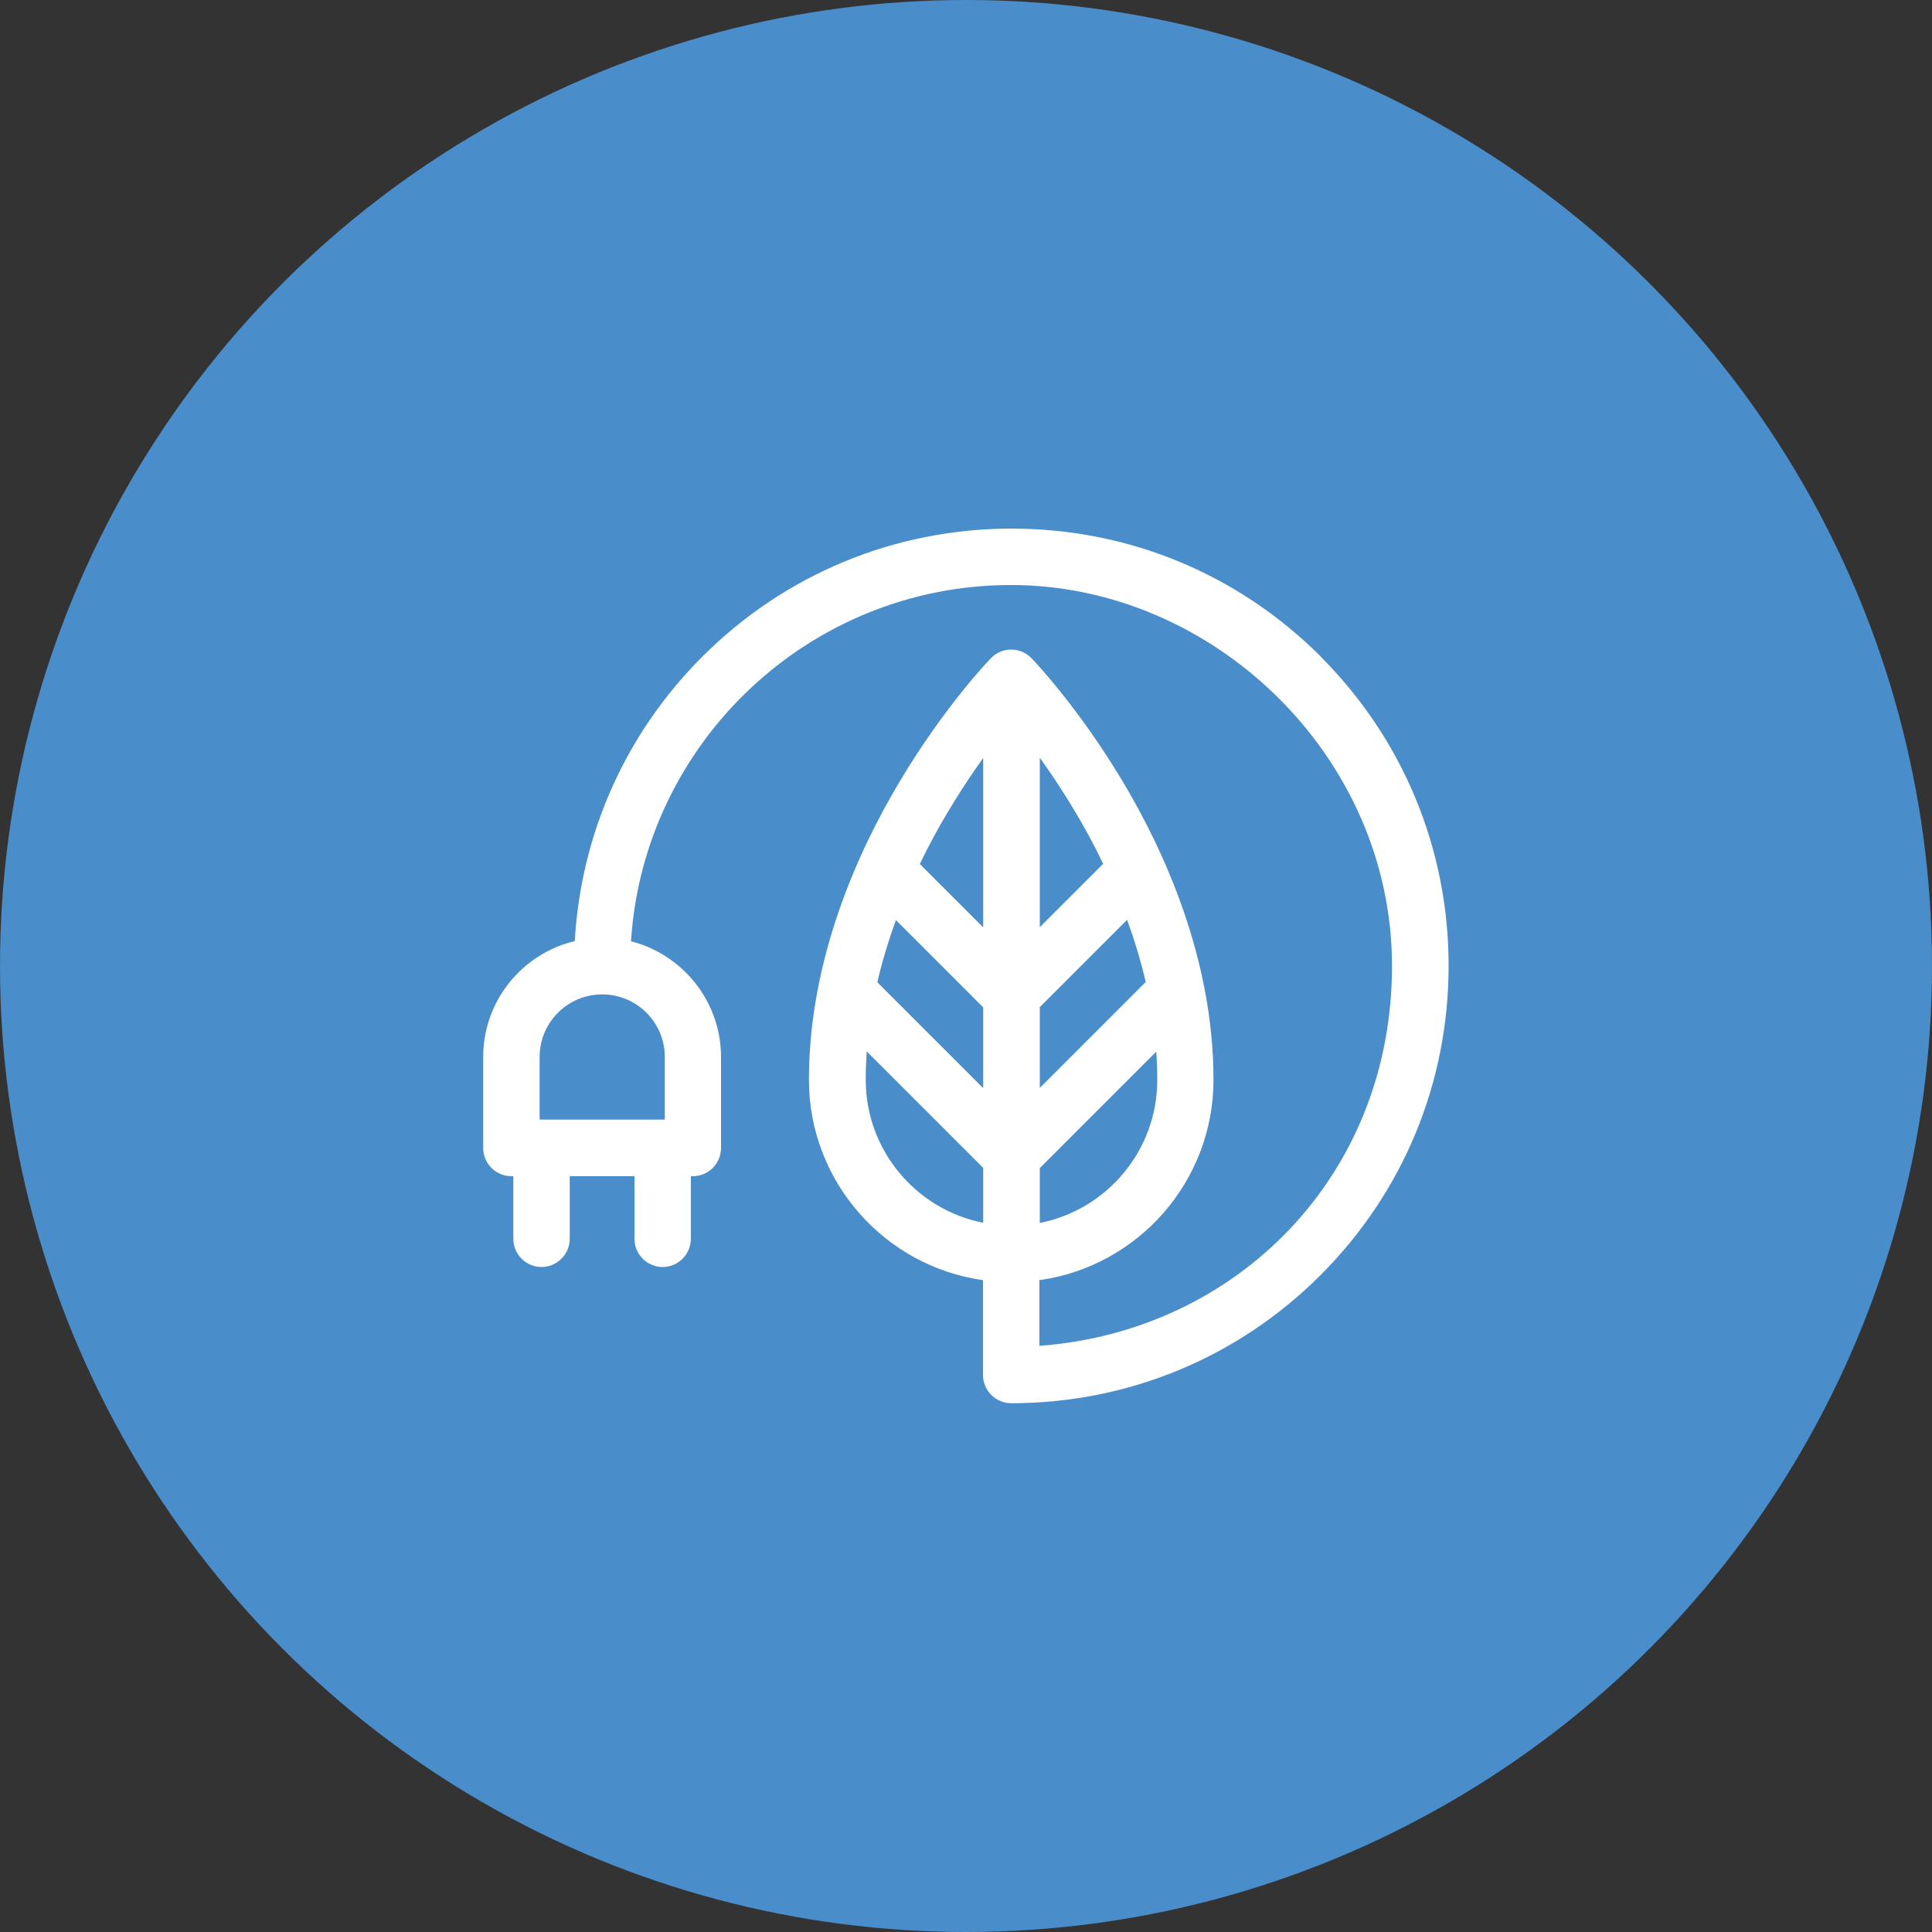 <svg xmlns="http://www.w3.org/2000/svg" id="Layer_2" data-name="Layer 2" viewBox="0 0 100 100"><rect x="0" y="0" width="100" height="100" fill="#333333" stroke="none"/><defs><style>      .cls-1 {        fill: #fff;      }      .cls-2 {        fill: #498dcb;      }    </style></defs><g id="Layer_1-2" data-name="Layer 1"><g><circle class="cls-2" cx="50" cy="50" r="50"></circle><path class="cls-1" d="M68.37,33.99c-4.28-4.28-9.96-6.63-16.01-6.63s-11.74,2.36-16.01,6.63c-3.97,3.97-6.28,9.16-6.6,14.72-2.72.65-4.74,3.09-4.74,6v4.71c0,.81.66,1.46,1.46,1.46h.1v3.24c0,.81.66,1.46,1.46,1.46s1.46-.66,1.46-1.46v-3.24h3.35v3.24c0,.81.66,1.46,1.46,1.46s1.46-.66,1.46-1.46v-3.24h.1c.81,0,1.46-.66,1.46-1.46v-4.71c0-2.88-1.99-5.31-4.66-5.99.66-10.28,9.23-18.44,19.67-18.44s19.72,8.84,19.72,19.72-8.06,18.91-18.25,19.66v-3.4c5.09-.71,9.01-5.09,9.01-10.37,0-6.27-2.56-11.87-4.71-15.46-2.31-3.86-4.61-6.26-4.71-6.36-.28-.29-.66-.45-1.05-.45s-.78.16-1.05.45c-.1.1-2.4,2.49-4.71,6.36-2.15,3.59-4.71,9.19-4.71,15.46,0,5.28,3.93,9.66,9.01,10.37v4.91c0,.81.66,1.46,1.46,1.46,6.05,0,11.74-2.36,16.01-6.63,4.28-4.28,6.63-9.96,6.63-16.01s-2.36-11.74-6.63-16.01ZM34.41,54.71v3.24h-6.48v-3.24c0-1.79,1.45-3.24,3.24-3.24s3.24,1.45,3.24,3.24ZM46.37,47.62l4.52,4.52v4.18l-5.48-5.48c.26-1.12.59-2.19.96-3.21ZM59.3,50.83l-5.48,5.48v-4.18l4.52-4.52c.37,1.02.7,2.09.96,3.21ZM53.82,63.3v-2.84l6.03-6.03c.03.48.05.97.05,1.47,0,3.66-2.62,6.72-6.08,7.4ZM57.1,44.71l-3.28,3.28v-8.77c.57.8,1.2,1.73,1.82,2.78.48.8.98,1.71,1.46,2.71ZM50.89,39.23v8.77l-3.28-3.28c.48-1,.98-1.91,1.46-2.71.62-1.04,1.25-1.98,1.82-2.78ZM44.81,55.89c0-.49.02-.98.05-1.47l6.03,6.03v2.84c-3.46-.68-6.08-3.74-6.08-7.4Z"></path></g></g></svg>